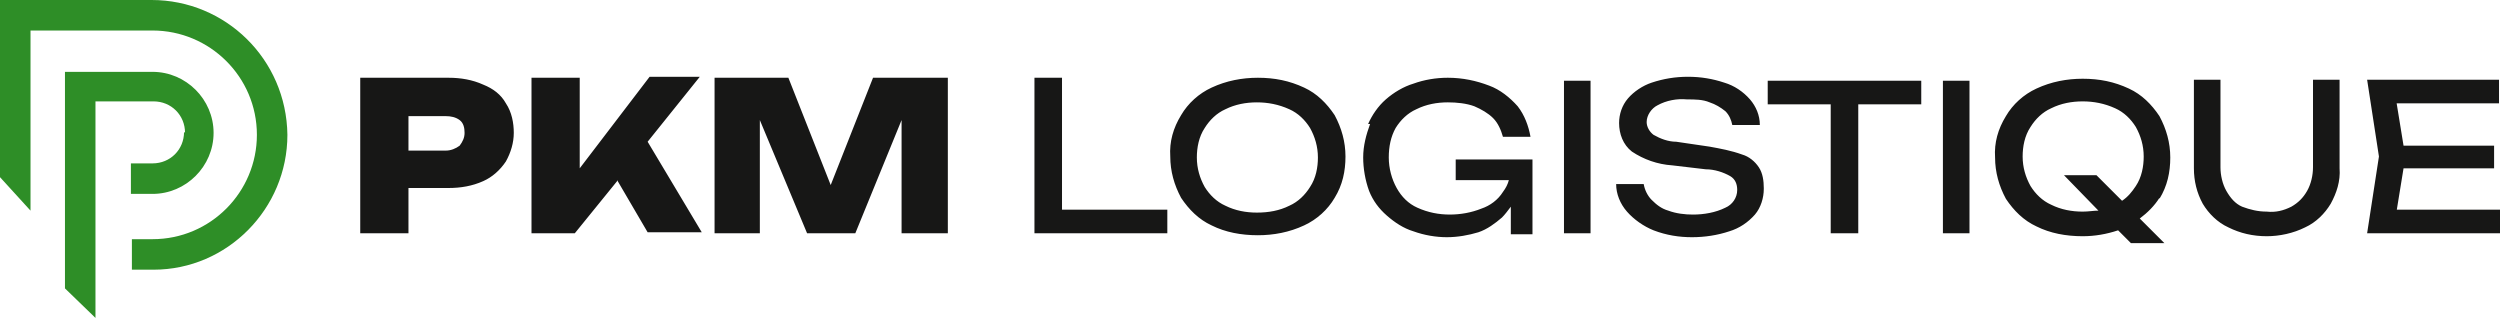 <?xml version="1.0" encoding="UTF-8"?>
<svg xmlns="http://www.w3.org/2000/svg" width="254" height="32.3" version="1.1" viewBox="0 0 254 32.3">
  <defs>
    <style>
      .cls-1 {
        fill: #171716;
      }

      .cls-2 {
        fill: #2e8e27;
      }
    </style>
  </defs>
  <!-- Generator: Adobe Illustrator 28.7.1, SVG Export Plug-In . SVG Version: 1.2.0 Build 142)  -->
  <g>
    <g id="Calque_1">
      <g>
        <path id="Tracé_1682" class="cls-1" d="M62.7,18.3l3.1,5.3h5.5l-5.5-9.2,5.3-6.6h-5.1l-7.1,9.3V7.9h-4.9v15.8h4.4l4.3-5.3ZM139.2,12.6c-.4,1.1-.7,2.2-.7,3.4,0,1.1.2,2.3.6,3.4.4,1,1,1.8,1.8,2.5.8.7,1.7,1.3,2.7,1.6,1.1.4,2.3.6,3.4.6,1.1,0,2.2-.2,3.2-.5.9-.3,1.7-.9,2.4-1.5.3-.3.6-.7.9-1.1v2.8h2.2v-7.6h-7.8v2.1h5.4c-.1.4-.3.8-.6,1.2-.5.8-1.3,1.4-2.2,1.7-1,.4-2.1.6-3.2.6-1.1,0-2.2-.2-3.3-.7-.9-.4-1.6-1.1-2.1-2-.5-.9-.8-2-.8-3.1,0-1.1.2-2.1.7-3,.5-.8,1.2-1.5,2.1-1.9,1-.5,2.1-.7,3.2-.7.9,0,1.9.1,2.7.4.7.3,1.4.7,1.9,1.2.5.5.8,1.2,1,1.9h2.8c-.2-1.1-.6-2.2-1.3-3.1-.8-.9-1.8-1.7-2.9-2.1-1.3-.5-2.7-.8-4.2-.8-1.2,0-2.4.2-3.5.6-1,.3-2,.9-2.8,1.6-.8.7-1.4,1.6-1.8,2.5M158.9,23.7h2.7v-15.5h-2.7v15.5ZM77.2,12.2l4.8,11.5h4.9l4.7-11.5v11.5h4.7V7.9h-7.6l-4.3,10.9-4.3-10.9h-7.5v15.8h4.6v-11.5ZM41.5,19.1h4.1c1.2,0,2.4-.2,3.5-.7.9-.4,1.7-1.1,2.3-2,.5-.9.8-1.9.8-2.9,0-1-.2-2.1-.8-3-.5-.9-1.3-1.5-2.3-1.9-1.1-.5-2.3-.7-3.5-.7h-9v15.8h4.9v-4.6ZM41.5,11.8h3.8c.5,0,1,.1,1.4.4.4.3.5.8.5,1.3,0,.5-.2.9-.5,1.3-.4.3-.9.5-1.4.5h-3.8v-3.4ZM105.1,7.9v15.8h13.5v-2.4h-10.7V7.9h-2.8ZM120,11.7c-.8,1.3-1.2,2.7-1.1,4.2,0,1.5.4,2.9,1.1,4.2.8,1.2,1.8,2.2,3.1,2.8,1.4.7,3,1,4.7,1,1.6,0,3.2-.3,4.7-1,1.3-.6,2.4-1.6,3.1-2.8.8-1.3,1.1-2.7,1.1-4.2,0-1.5-.4-2.9-1.1-4.2-.8-1.2-1.8-2.2-3.1-2.8-1.5-.7-3-1-4.7-1-1.6,0-3.2.3-4.7,1-1.3.6-2.4,1.6-3.1,2.8M122.4,13c.5-.8,1.2-1.5,2.1-1.9,1-.5,2.1-.7,3.2-.7,1.1,0,2.2.2,3.3.7.9.4,1.6,1.1,2.1,1.9.5.9.8,1.9.8,3,0,1-.2,2.1-.8,3-.5.8-1.2,1.5-2.1,1.9-1,.5-2.1.7-3.3.7-1.1,0-2.2-.2-3.2-.7-.9-.4-1.6-1.1-2.1-1.9-.5-.9-.8-1.9-.8-3,0-1,.2-2.1.8-3M200.1,8.2h-2.7v15.5h2.7v-15.5ZM179.2,19.1c0-.7-.1-1.5-.5-2.1-.4-.6-1-1.1-1.7-1.3-1.1-.4-2.2-.6-3.3-.8l-3.4-.5c-.8,0-1.6-.3-2.3-.7-.4-.3-.7-.8-.7-1.3,0-.7.5-1.4,1.1-1.7.9-.5,2-.7,3-.6.8,0,1.6,0,2.3.3.6.2,1.1.5,1.6.9.4.4.6.9.7,1.4h2.8c0-1-.4-1.9-1-2.6-.7-.8-1.6-1.4-2.6-1.7-1.2-.4-2.4-.6-3.7-.6-1.3,0-2.5.2-3.7.6-.9.3-1.8.9-2.4,1.6-.6.7-.9,1.6-.9,2.5,0,1.1.4,2.2,1.3,2.9,1.2.8,2.6,1.3,4.1,1.4l3.4.4c.9,0,1.8.3,2.5.7.5.3.7.8.7,1.4,0,.8-.5,1.5-1.2,1.8-1,.5-2.2.7-3.3.7-.8,0-1.7-.1-2.5-.4-.7-.2-1.2-.6-1.7-1.1-.4-.4-.7-1-.8-1.6h-2.8c0,1,.4,2,1.1,2.8.7.8,1.7,1.5,2.7,1.9,1.3.5,2.6.7,3.9.7,1.3,0,2.6-.2,3.8-.6,1-.3,1.9-.9,2.6-1.7.6-.7.9-1.7.9-2.6M186.1,23.7h2.7v-13.1h6.4v-2.4h-15.6v2.4h6.4v13.1ZM235,17c0,.8-.2,1.7-.6,2.4-.4.7-.9,1.2-1.6,1.6-.8.4-1.6.6-2.5.5-.9,0-1.7-.2-2.5-.5-.7-.3-1.2-.9-1.6-1.6-.4-.7-.6-1.6-.6-2.4v-8.9h-2.7v9c0,1.3.3,2.5.9,3.6.6,1,1.5,1.9,2.6,2.4,1.2.6,2.5.9,3.9.9,1.3,0,2.7-.3,3.9-.9,1.1-.5,2-1.4,2.6-2.4.6-1.1,1-2.3.9-3.6v-9h-2.7v8.9ZM243.5,21.4l.7-4.3h9.2v-2.3h-9.2l-.7-4.3h10.4v-2.4h-13.4l1.2,7.8-1.2,7.8h13.5v-2.4h-10.5ZM219.4,20.2c.8-1.3,1.1-2.7,1.1-4.2,0-1.5-.4-2.9-1.1-4.2-.8-1.2-1.8-2.2-3.1-2.8-1.5-.7-3-1-4.7-1-1.6,0-3.2.3-4.7,1-1.3.6-2.4,1.6-3.1,2.8-.8,1.3-1.2,2.7-1.1,4.2,0,1.5.4,2.9,1.1,4.2.8,1.2,1.8,2.2,3.1,2.8,1.4.7,3,1,4.7,1,1.2,0,2.4-.2,3.6-.6l1.3,1.3h3.4l-2.5-2.5c.8-.6,1.5-1.3,2-2.1M217,18.9c-.4.6-.8,1.1-1.4,1.5l-2.6-2.6h-3.3l3.5,3.6c-.5,0-1,.1-1.6.1-1.1,0-2.2-.2-3.2-.7-.9-.4-1.6-1.1-2.1-1.9-.5-.9-.8-1.9-.8-3,0-1,.2-2.1.8-3,.5-.8,1.2-1.5,2.1-1.9,1-.5,2.1-.7,3.2-.7,1.1,0,2.2.2,3.3.7.9.4,1.6,1.1,2.1,1.9.5.9.8,1.9.8,3,0,1-.2,2.1-.8,3M2383.2,7.9-8327.4,7.9"/>
        <path id="Tracé_1683" class="cls-2" d="M18.7,13.4c0,1.8-1.4,3.2-3.2,3.2h-2.2v3.1h2.2c3.4,0,6.2-2.8,6.2-6.2s-2.8-6.2-6.2-6.2H6.6v22l3.1,3V10.3h5.9c1.8,0,3.2,1.4,3.2,3.2M15.4,0H0v18l3.1,3.4V3.1h12.4c5.8,0,10.6,4.7,10.6,10.6,0,5.8-4.7,10.6-10.6,10.6h-2.1v3.1h2.2c7.5,0,13.6-6.2,13.6-13.7C29.1,6,22.9,0,15.4,0h0"/>
      </g>
    </g>
  </g>
</svg>